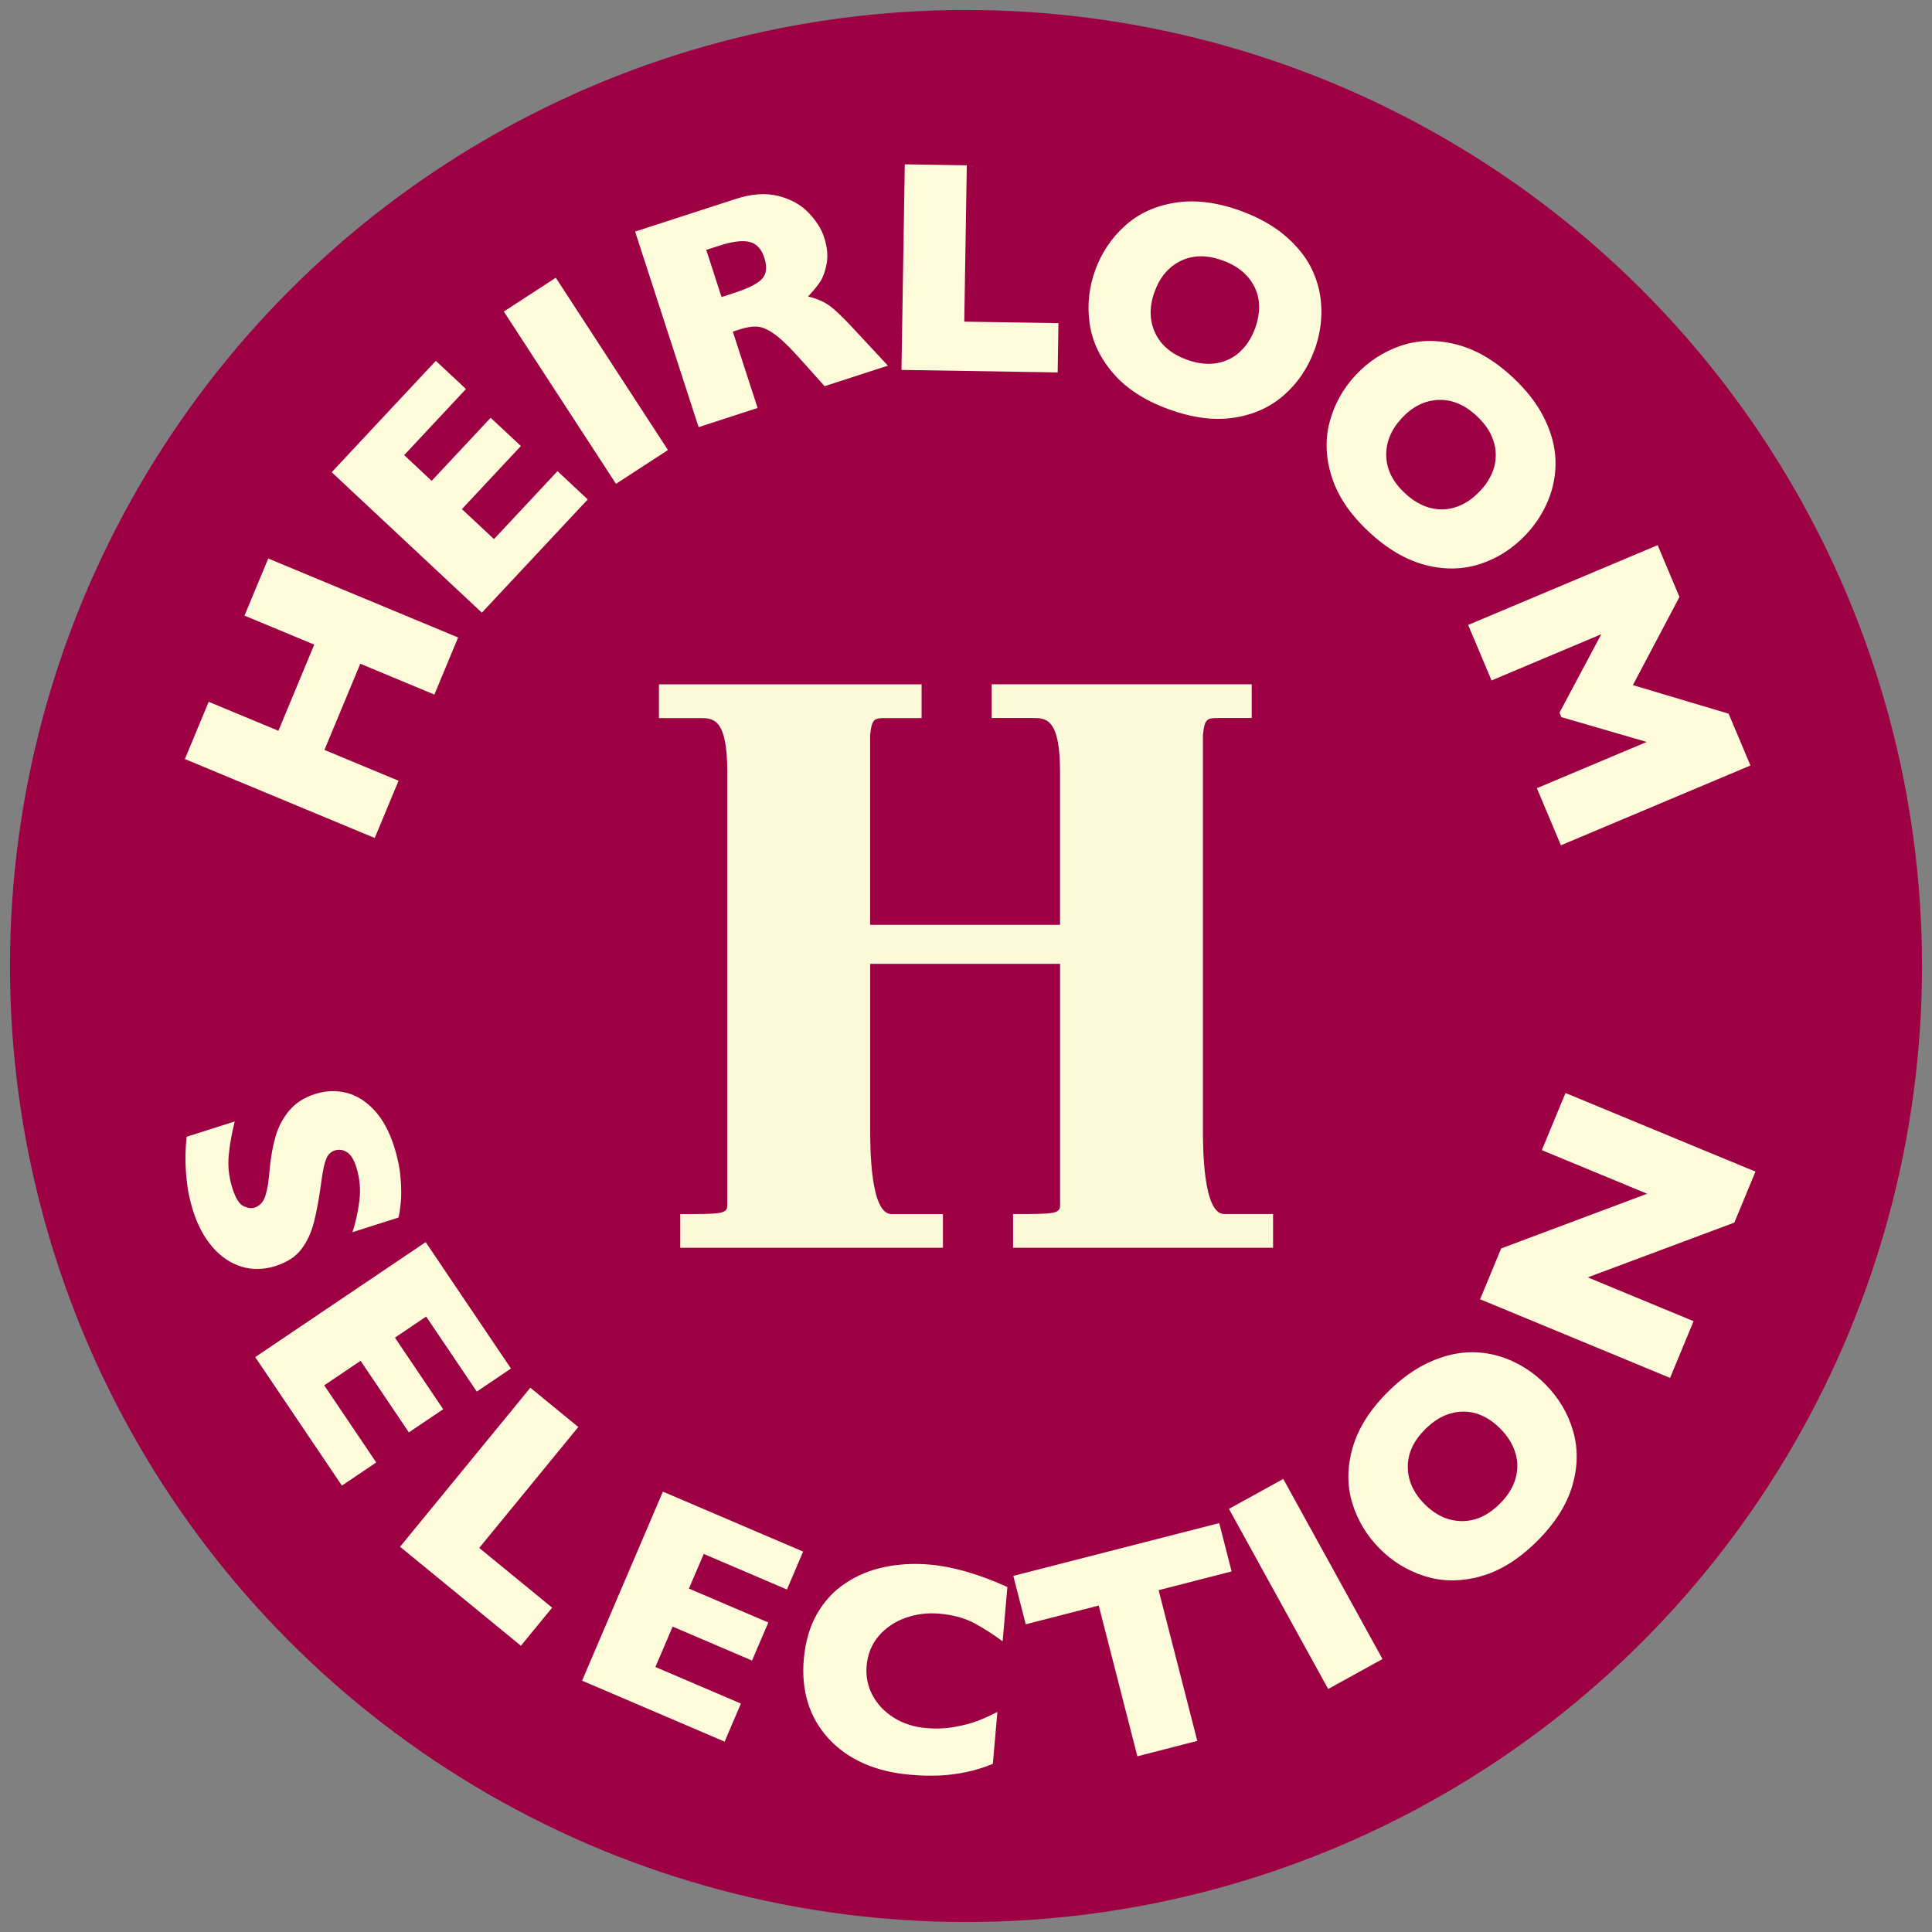 <svg viewBox="0 0 600 600" xmlns="http://www.w3.org/2000/svg" id="Layer_1"><rect x="0" y="0" width="600" height="600" fill="#808080" stroke="none"/><defs><style>.cls-1{fill:#fefbdb;}.cls-2{fill:#9e0044;}.cls-3{fill:#fcf9d9;}</style></defs><ellipse ry="296.9" rx="296.9" cy="300" cx="300" class="cls-2"></ellipse><path d="M85.74,393.13c-3.8,1.21-7.41,1.28-10.81.22-3.4-1.06-6.39-3.1-8.98-6.11-2.58-3.01-4.59-6.77-6.02-11.29-.4-1.26-.81-2.83-1.23-4.71s-.74-4.45-.98-7.71c-.23-3.27-.15-6.76.24-10.5l14.93-4.75c-.92,3.68-1.55,7.21-1.86,10.58-.32,3.37.07,6.75,1.14,10.15,1,3.13,2.16,4.99,3.49,5.59,1.33.59,2.45.74,3.36.45,1.64-.52,2.77-1.75,3.4-3.69.62-1.94,1.05-4.61,1.3-8.01.35-3.78.94-7.19,1.8-10.24.85-3.04,2.27-5.76,4.25-8.15,1.98-2.39,4.67-4.12,8.06-5.2,3.28-1.04,6.5-1.18,9.66-.41,3.15.77,6.05,2.56,8.69,5.36,2.63,2.81,4.7,6.6,6.22,11.37,1.08,3.4,1.75,6.64,2,9.73.26,3.1.27,5.71.05,7.84-.23,2.13-.46,3.63-.71,4.47l-14.27,4.54c1-3.06,1.71-6.34,2.15-9.85.43-3.5.1-7-1.01-10.48-.73-2.28-1.7-3.8-2.9-4.54s-2.45-.91-3.74-.5c-1.2.38-2.08,1.22-2.63,2.53-.55,1.3-1.04,3.47-1.46,6.5-.71,5.38-1.49,9.76-2.35,13.13s-2.19,6.21-3.98,8.54c-1.79,2.33-4.4,4.03-7.83,5.12Z" class="cls-1"></path><path d="M106.18,461.37l-26.92-39.91,52.94-35.71,26.48,39.26-10.61,7.16-15.72-23.3-9.7,6.55,14.99,22.23-10.66,7.19-14.99-22.23-11.3,7.62,16.15,23.95-10.66,7.19Z" class="cls-1"></path><path d="M161.77,511.1l-37.53-30.74,40.46-49.39,14.9,12.2-30.77,37.56,22.64,18.54-9.69,11.83Z" class="cls-1"></path><path d="M225.03,540.88l-44.26-18.93,25.1-58.71,43.55,18.62-5.03,11.78-25.84-11.05-4.6,10.76,24.66,10.53-5.06,11.82-24.65-10.54-5.36,12.54,26.56,11.36-5.06,11.82Z" class="cls-1"></path><path d="M308.35,547.77c-2.76,1.14-5.54,2.01-8.37,2.59-2.83.59-5.65.94-8.48,1.05-2.83.1-5.75.03-8.74-.24-5.54-.48-10.44-1.68-14.7-3.59-4.25-1.92-7.87-4.5-10.84-7.77-2.97-3.27-5.08-6.96-6.34-11.09s-1.68-8.59-1.26-13.36c.48-5.47,1.84-10.19,4.1-14.14s5.21-7.14,8.86-9.56,7.71-4.1,12.18-5.02c4.47-.92,9.13-1.17,13.96-.75,7.22.63,15.27,2.96,24.13,6.97l-1.47,16.89c-2.98-2.23-5.96-4.14-8.91-5.71-2.96-1.56-6.52-2.53-10.69-2.9-3.7-.32-7.22.11-10.56,1.3-3.34,1.19-6.11,3.06-8.31,5.61s-3.45,5.65-3.77,9.29c-.28,3.21.32,6.24,1.8,9.06,1.48,2.83,3.67,5.16,6.58,7,2.9,1.84,6.27,2.93,10.1,3.27,3.09.27,6.04.15,8.86-.36,2.82-.51,5.21-1.14,7.17-1.89,1.96-.76,4-1.67,6.09-2.76l-1.4,16.11Z" class="cls-1"></path><path d="M382.49,488.02l-22.67,5.82,12.01,46.81-18.61,4.78-12-46.81-22.67,5.82-3.86-15.04,63.95-16.39,3.86,15.04Z" class="cls-1"></path><path d="M429.35,515.23l-16.87,9.3-30.82-55.93,16.87-9.3,30.82,55.93Z" class="cls-1"></path><path d="M479.9,429.88c4.19,4.23,7.08,9.09,8.65,14.58,1.58,5.48,1.47,11.19-.3,17.12-1.78,5.92-5.44,11.63-10.98,17.12-5.6,5.57-11.43,9.18-17.46,10.85-6.04,1.67-11.77,1.67-17.19-.01-5.41-1.68-10.13-4.55-14.15-8.6-4.05-4.08-6.89-8.82-8.53-14.22-1.64-5.4-1.59-11.12.14-17.15,1.74-6.03,5.41-11.83,11.01-17.39,4.19-4.16,8.54-7.24,13.05-9.25,4.52-2.01,8.88-3.01,13.11-2.98,4.22.02,8.28.91,12.17,2.65,3.89,1.75,7.39,4.17,10.48,7.29ZM465.97,443.71c-1.69-1.7-3.48-3.01-5.37-3.91-1.9-.91-3.87-1.38-5.91-1.41s-4.08.39-6.11,1.26c-2.03.88-4.01,2.26-5.93,4.16-3.66,3.63-5.48,7.56-5.45,11.77.03,4.22,1.76,8.06,5.2,11.52,3.43,3.46,7.28,5.23,11.51,5.29,4.23.06,8.17-1.72,11.81-5.33,2.51-2.48,4.15-5.1,4.93-7.85.78-2.74.76-5.45-.07-8.11s-2.37-5.13-4.61-7.39Z" class="cls-1"></path><path d="M545.17,363.86l-6.55,15.83-45.53,17.01,32.86,13.6-7.29,17.62-59-24.42,6.54-15.79,45.33-16.99-32.7-13.53,7.35-17.75,59,24.42Z" class="cls-1"></path><path d="M142.27,197.97l-7.37,17.74-23.01-9.58-11.13,26.76,23.01,9.58-7.39,17.78-58.96-24.52,7.39-17.78,21.65,9,11.13-26.76-21.66-9,7.38-17.74,58.95,24.52Z" class="cls-1"></path><path d="M182.53,155.1l-32.88,35.17-46.64-43.62,32.34-34.59,9.36,8.75-19.19,20.53,8.54,7.99,18.32-19.59,9.38,8.78-18.31,19.59,9.96,9.31,19.73-21.1,9.38,8.78Z" class="cls-1"></path><path d="M207.44,139.76l-16.14,10.5-34.83-53.51,16.14-10.5,34.83,53.51Z" class="cls-1"></path><path d="M275.76,113.55l-19.67,6.38-8.28-9.23c-3.04-3.37-5.55-5.74-7.54-7.11-2-1.37-3.74-2.09-5.23-2.17-1.5-.08-3.29.22-5.4.91l-2.06.66,7.7,23.71-18.32,5.95-19.72-60.73,31.16-10.11c5.02-1.64,9.47-1.95,13.35-.95,3.88,1,7,2.73,9.36,5.2s3.98,5.01,4.83,7.64c1,3.07,1.25,5.85.75,8.35-.49,2.51-1.24,4.45-2.24,5.84-1,1.39-2.18,2.79-3.53,4.2,2.32.5,4.38,1.33,6.15,2.48,1.78,1.16,4.54,3.75,8.28,7.81l10.42,11.2ZM237.38,80.09c-.91-2.81-2.46-4.47-4.67-4.98-2.2-.52-5.37-.1-9.52,1.25l-3.86,1.25,4.75,14.64,3.94-1.28c4.47-1.45,7.37-2.93,8.71-4.44,1.33-1.52,1.55-3.66.64-6.44Z" class="cls-1"></path><path d="M328.47,115.66l-48.51-.78,1.03-63.85,19.26.31-.79,48.55,29.25.47-.24,15.3Z" class="cls-1"></path><path d="M408.22,108.69c-2.03,5.6-5.2,10.28-9.5,14.04-4.3,3.77-9.5,6.1-15.62,7.01s-12.84.03-20.17-2.65c-7.42-2.7-13.16-6.43-17.25-11.19-4.08-4.75-6.52-9.94-7.3-15.55-.78-5.62-.19-11.1,1.76-16.47,1.97-5.4,5.05-9.98,9.24-13.77,4.19-3.78,9.38-6.18,15.58-7.16,6.2-1,13-.14,20.42,2.56,5.54,2.02,10.19,4.64,13.93,7.87s6.5,6.76,8.27,10.59c1.78,3.83,2.71,7.88,2.79,12.14.08,4.27-.63,8.46-2.14,12.58ZM389.78,101.97c.82-2.26,1.24-4.43,1.25-6.53.01-2.11-.4-4.08-1.25-5.95-.84-1.86-2.09-3.52-3.74-4.99-1.65-1.47-3.75-2.67-6.29-3.59-4.85-1.77-9.18-1.74-12.97.07-3.8,1.82-6.54,5.03-8.21,9.61s-1.64,8.81.12,12.67c1.75,3.86,5.03,6.66,9.85,8.42,3.32,1.21,6.38,1.58,9.2,1.12,2.82-.46,5.26-1.63,7.31-3.52,2.06-1.88,3.63-4.32,4.73-7.32Z" class="cls-1"></path><path d="M474.04,165.86c-4.05,4.36-8.79,7.44-14.21,9.24-5.43,1.8-11.13,1.92-17.12.38-5.99-1.54-11.85-4.97-17.56-10.28-5.78-5.37-9.63-11.04-11.54-17.01-1.91-5.97-2.14-11.7-.67-17.17,1.46-5.48,4.14-10.3,8.03-14.48,3.91-4.21,8.53-7.24,13.87-9.1,5.33-1.86,11.04-2.04,17.14-.55,6.1,1.49,12.04,4.92,17.82,10.3,4.32,4.02,7.58,8.24,9.77,12.67,2.19,4.43,3.36,8.75,3.5,12.97s-.57,8.31-2.16,12.27-3.87,7.55-6.86,10.76ZM459.66,152.49c1.64-1.75,2.87-3.6,3.69-5.53.83-1.93,1.22-3.91,1.17-5.96s-.56-4.06-1.51-6.06-2.42-3.91-4.4-5.76c-3.77-3.52-7.77-5.17-11.98-4.98-4.21.2-7.98,2.09-11.3,5.66s-4.93,7.48-4.82,11.72c.11,4.23,2.04,8.09,5.8,11.59,2.59,2.4,5.26,3.94,8.04,4.61,2.77.66,5.47.54,8.1-.4,2.62-.93,5.03-2.57,7.2-4.91Z" class="cls-1"></path><path d="M484.76,262.52l-7.47-17.74,34.1-14.36-26.48-7.7-.59-1.4,12.98-24.36-34.09,14.36-7.26-17.24,58.85-24.78,6.77,16.09-14.46,27.38,29.73,8.87,6.78,16.09-58.85,24.78Z" class="cls-1"></path><path d="M329.21,239.79c0-16.81-4.41-16.81-8.55-16.81h-12.68v-10.47h80.75v10.47h-9.92c-3.86,0-4.68,0-5.23,5.23v122.36c0,5.51,0,26.46,6.62,26.46h15.16v10.47h-80.75v-10.47c12.68,0,14.61,0,14.61-2.75v-74.96h-58.98v51.26c0,5.51,0,26.46,6.62,26.46h15.98v10.47h-81.58v-10.47c12.68,0,14.61,0,14.61-2.75v-134.48c0-16.81-4.41-16.81-8.55-16.81h-12.68v-10.47h81.57v10.47h-10.75c-3.86,0-4.68,0-5.23,5.23v58.98h58.98v-47.4Z" class="cls-3"></path></svg>